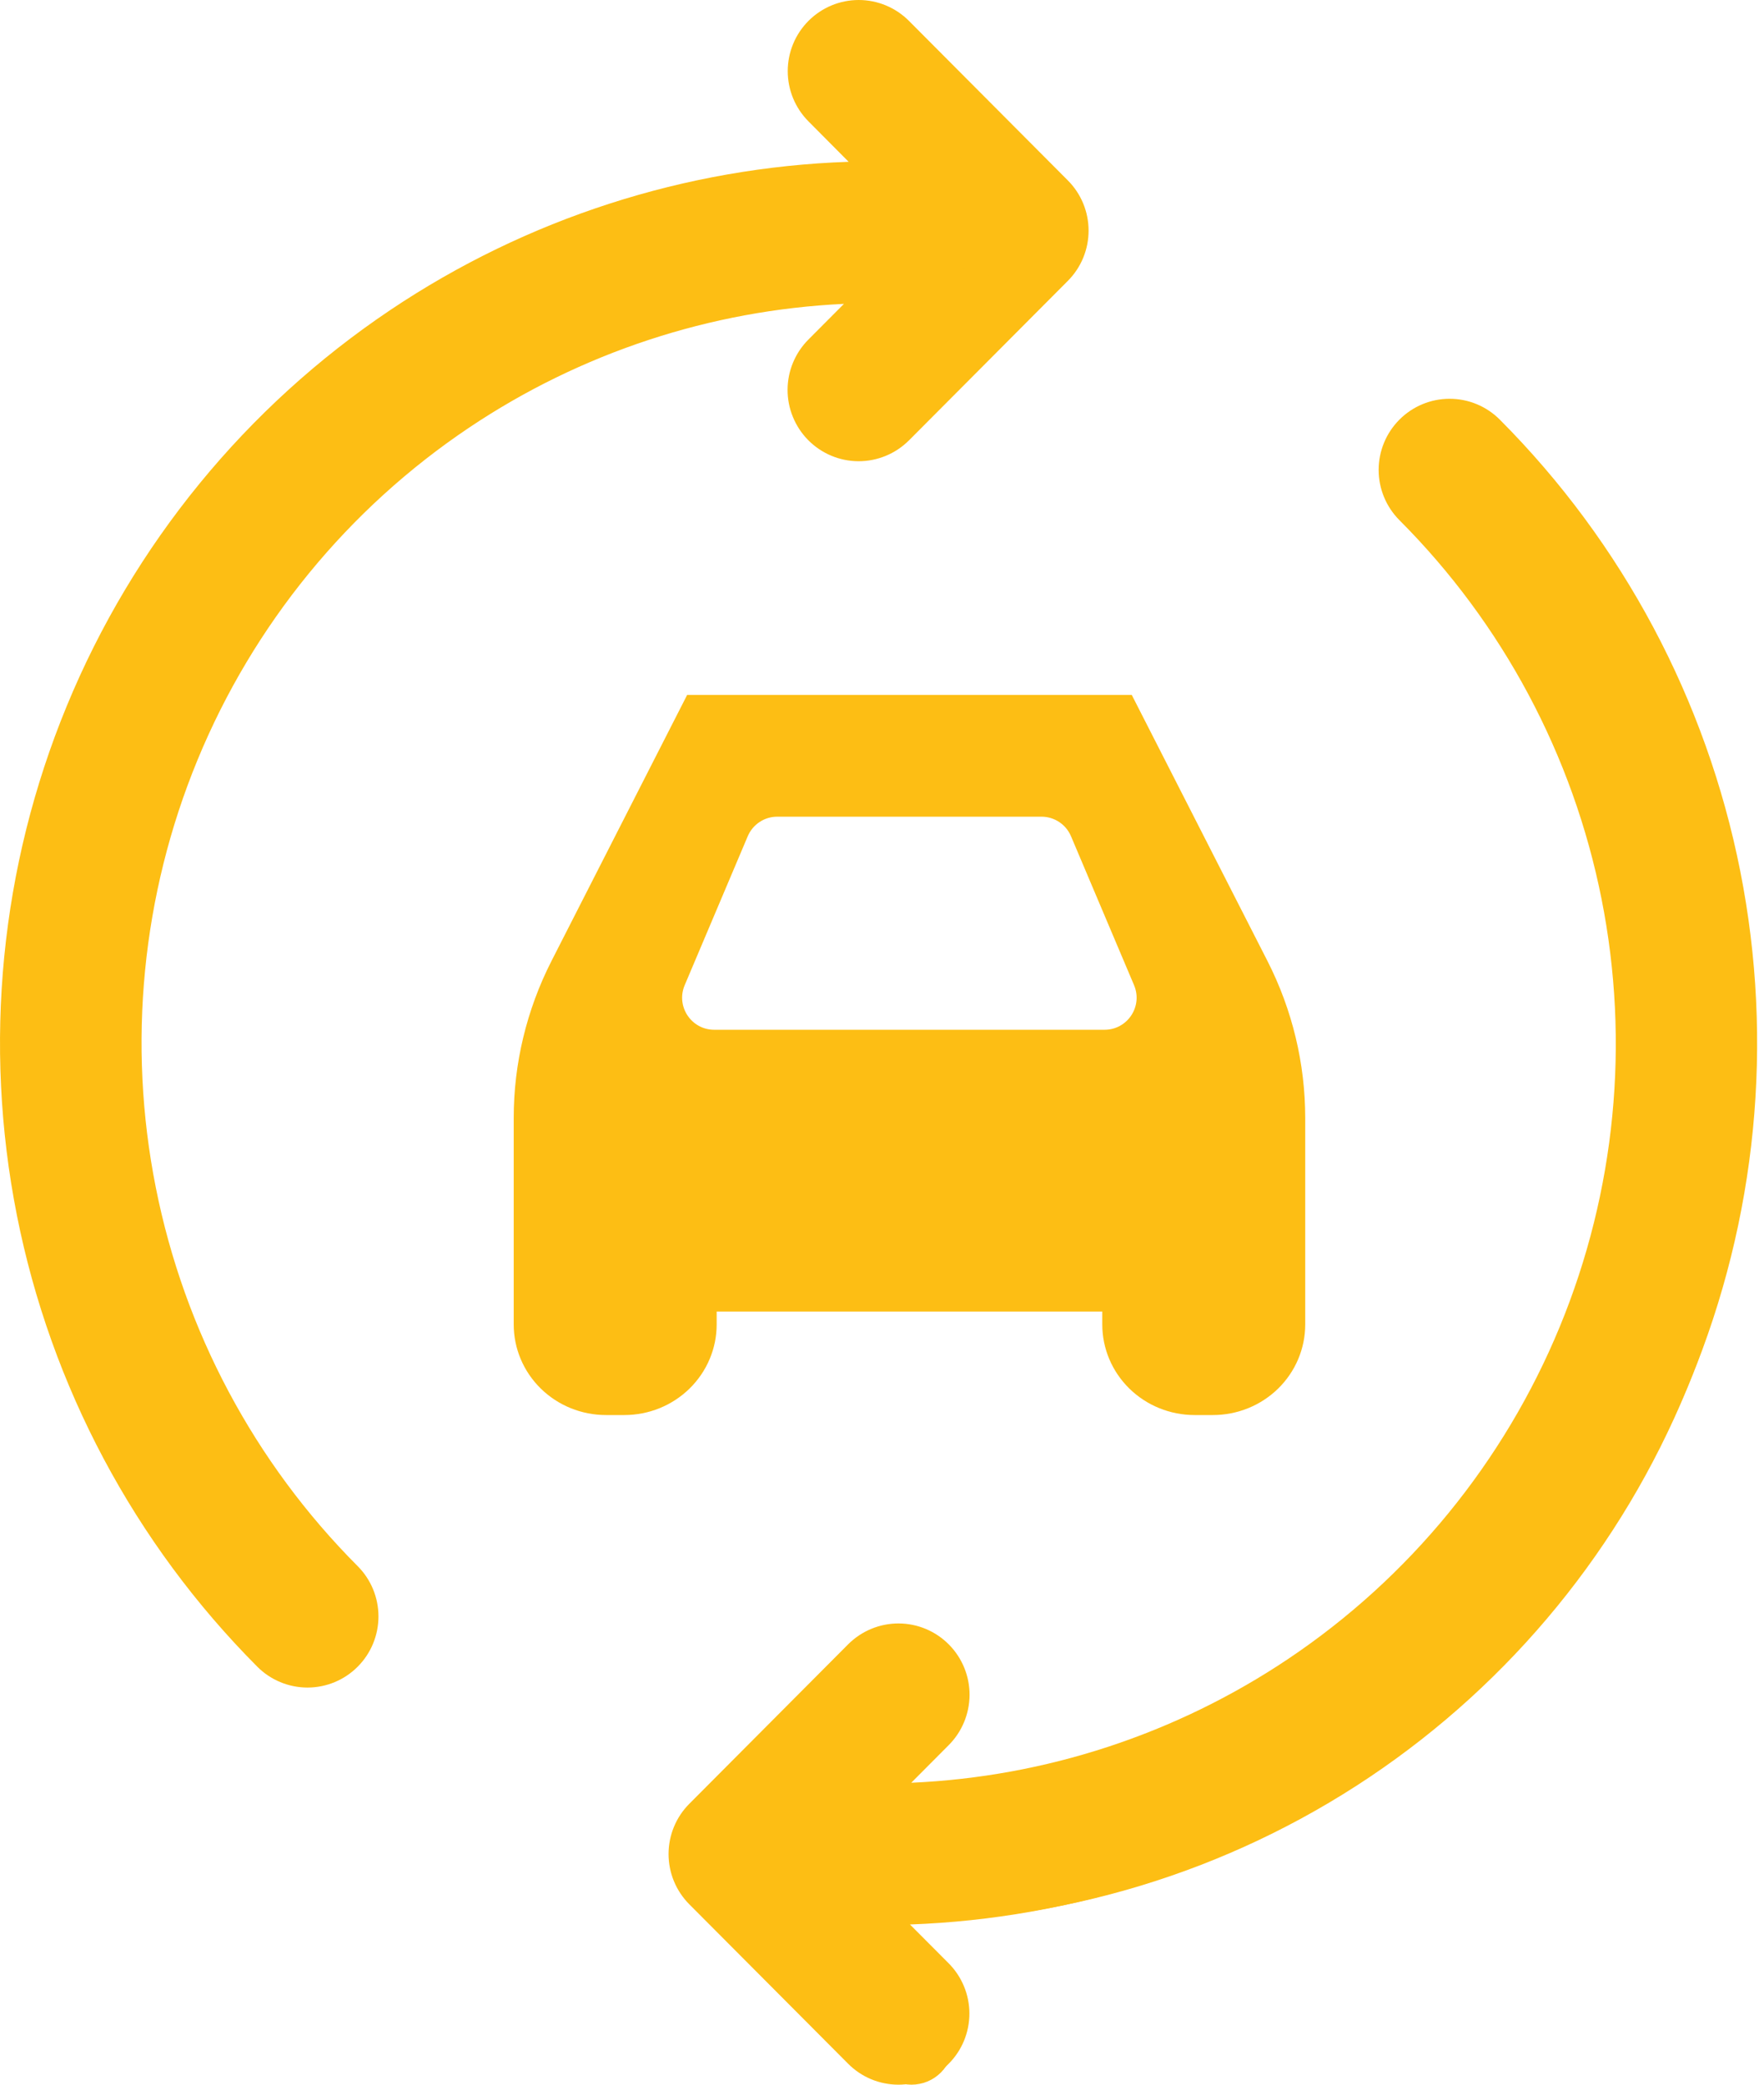 <svg width="55" height="65" viewBox="0 0 55 65" fill="none" xmlns="http://www.w3.org/2000/svg">
<path d="M46.775 13.939C50.529 17.709 53.086 22.511 54.122 27.74C55.158 32.968 54.626 38.387 52.594 43.312C50.562 48.237 47.121 52.446 42.706 55.408C38.291 58.37 33.1 59.95 27.79 59.951H26.534L29.34 62.768C29.461 62.889 29.557 63.033 29.622 63.192C29.688 63.351 29.721 63.521 29.721 63.693C29.721 63.864 29.688 64.034 29.622 64.193C29.557 64.352 29.461 64.496 29.34 64.617C29.219 64.739 29.075 64.835 28.917 64.901C28.759 64.966 28.59 65 28.419 65C28.247 65 28.078 64.966 27.92 64.901C27.762 64.835 27.618 64.739 27.497 64.617L22.471 59.572C22.35 59.45 22.254 59.306 22.189 59.148C22.123 58.989 22.089 58.819 22.089 58.647C22.089 58.475 22.123 58.305 22.189 58.146C22.254 57.988 22.35 57.843 22.471 57.722L27.497 52.676C27.743 52.431 28.076 52.294 28.423 52.295C28.77 52.297 29.102 52.436 29.346 52.683C29.59 52.93 29.727 53.264 29.726 53.612C29.725 53.961 29.586 54.294 29.34 54.539L26.534 57.356H27.79C32.589 57.359 37.281 55.933 41.271 53.258C45.262 50.582 48.372 46.778 50.208 42.327C52.043 37.876 52.522 32.978 51.583 28.254C50.644 23.53 48.329 19.192 44.932 15.789C44.811 15.668 44.715 15.523 44.65 15.365C44.584 15.206 44.551 15.036 44.551 14.864C44.551 14.692 44.584 14.522 44.65 14.364C44.715 14.205 44.811 14.061 44.932 13.939C45.053 13.818 45.197 13.722 45.355 13.656C45.513 13.59 45.682 13.556 45.853 13.556C46.025 13.556 46.194 13.59 46.352 13.656C46.51 13.722 46.654 13.818 46.775 13.939ZM10.648 50.206C10.892 50.451 11.03 50.784 11.03 51.131C11.03 51.478 10.892 51.81 10.648 52.056C10.404 52.301 10.072 52.439 9.727 52.439C9.381 52.439 9.05 52.301 8.806 52.056C5.051 48.286 2.494 43.484 1.458 38.255C0.422 33.027 0.954 27.608 2.986 22.683C5.018 17.758 8.459 13.549 12.874 10.587C17.289 7.625 22.48 6.045 27.79 6.044H29.092L26.241 3.175C25.996 2.93 25.859 2.597 25.859 2.25C25.859 1.903 25.996 1.571 26.241 1.325C26.485 1.08 26.816 0.942 27.162 0.942C27.508 0.942 27.839 1.08 28.083 1.325L33.109 6.371C33.23 6.492 33.326 6.637 33.392 6.795C33.457 6.954 33.491 7.124 33.491 7.296C33.491 7.468 33.457 7.638 33.392 7.796C33.326 7.955 33.23 8.099 33.109 8.221L28.083 13.266C27.961 13.388 27.817 13.484 27.658 13.549C27.499 13.615 27.329 13.648 27.157 13.647C26.811 13.646 26.479 13.507 26.234 13.26C26.113 13.137 26.017 12.992 25.952 12.833C25.887 12.673 25.854 12.503 25.855 12.33C25.856 11.982 25.995 11.649 26.241 11.403L28.988 8.645H27.79C22.993 8.644 18.303 10.07 14.313 12.745C10.324 15.421 7.215 19.224 5.38 23.673C3.545 28.123 3.066 33.019 4.003 37.742C4.941 42.465 7.254 46.803 10.648 50.206Z" fill="#FDBE14"/>
<path fill-rule="evenodd" clip-rule="evenodd" d="M35.287 21.667H21.425L17.189 29.975C16.42 31.489 16.018 33.158 16.017 34.85V41.297C16.017 42.046 16.32 42.764 16.86 43.294C17.4 43.824 18.132 44.121 18.896 44.121H19.465C20.229 44.121 20.961 43.824 21.501 43.294C22.041 42.764 22.345 42.046 22.345 41.297V40.893H34.368V41.297C34.368 42.046 34.671 42.764 35.211 43.294C35.751 43.824 36.484 44.121 37.247 44.121H37.817C38.58 44.121 39.313 43.824 39.853 43.294C40.393 42.764 40.696 42.046 40.696 41.297V34.85C40.694 33.158 40.293 31.489 39.524 29.975L35.287 21.667ZM23.314 26.074L21.348 30.718C21.069 31.378 21.553 32.108 22.269 32.108H34.438C35.154 32.108 35.638 31.378 35.359 30.718L33.393 26.074C33.236 25.704 32.874 25.464 32.472 25.464H24.235C23.833 25.464 23.471 25.704 23.314 26.074Z" fill="#FDBE14"/>
<path fill-rule="evenodd" clip-rule="evenodd" d="M26.774 1.857C26.68 1.857 26.59 1.894 26.523 1.961C26.456 2.029 26.418 2.121 26.418 2.218C26.418 2.315 26.456 2.407 26.523 2.474L26.524 2.475L30.908 6.886H27.393C22.343 6.886 17.407 8.39 13.207 11.207C9.008 14.024 5.735 18.028 3.801 22.713C1.868 27.398 1.362 32.554 2.348 37.528C3.333 42.502 5.766 47.071 9.337 50.656C9.404 50.724 9.494 50.761 9.588 50.761C9.681 50.761 9.771 50.724 9.838 50.656C9.905 50.589 9.943 50.497 9.943 50.4C9.943 50.303 9.905 50.211 9.838 50.144C6.362 46.659 3.995 42.218 3.035 37.383C2.075 32.548 2.565 27.536 4.444 22.981C6.323 18.425 9.506 14.531 13.591 11.792C17.677 9.053 22.48 7.591 27.393 7.593H30.809L26.523 11.896L26.521 11.898C26.453 11.966 26.414 12.059 26.413 12.157C26.413 12.206 26.423 12.253 26.441 12.298C26.459 12.343 26.486 12.383 26.519 12.417C26.587 12.485 26.678 12.523 26.772 12.524C26.819 12.524 26.866 12.515 26.909 12.497C26.952 12.479 26.992 12.453 27.025 12.419L27.026 12.419L31.978 7.448C32.011 7.414 32.038 7.374 32.056 7.33C32.074 7.286 32.084 7.239 32.084 7.191C32.084 7.143 32.074 7.096 32.056 7.052C32.038 7.008 32.012 6.969 31.978 6.935L27.024 1.961C26.957 1.894 26.867 1.857 26.774 1.857ZM26.313 9.475C22.147 9.67 18.105 11.001 14.626 13.334C10.846 15.869 7.9 19.472 6.161 23.689C4.422 27.906 3.968 32.546 4.857 37.022C5.745 41.498 7.937 45.608 11.153 48.833C11.568 49.249 11.8 49.813 11.8 50.4C11.8 50.987 11.568 51.551 11.153 51.967C10.739 52.383 10.176 52.618 9.588 52.618C9 52.618 8.436 52.383 8.022 51.967C4.191 48.121 1.583 43.222 0.526 37.889C-0.53 32.556 0.012 27.028 2.085 22.005C4.158 16.981 7.668 12.686 12.173 9.664C16.419 6.816 21.368 5.219 26.46 5.045L25.208 3.785C24.793 3.368 24.561 2.805 24.561 2.218C24.561 1.631 24.793 1.067 25.208 0.651C25.622 0.235 26.186 0 26.774 0C27.362 0 27.925 0.235 28.34 0.651L33.293 5.624C33.499 5.83 33.662 6.075 33.773 6.343C33.884 6.612 33.941 6.9 33.941 7.191C33.941 7.482 33.884 7.77 33.773 8.039C33.662 8.308 33.499 8.552 33.294 8.758L28.34 13.732L28.337 13.734C28.131 13.94 27.886 14.103 27.616 14.214C27.346 14.325 27.057 14.382 26.766 14.381C26.177 14.379 25.613 14.142 25.199 13.723C24.994 13.516 24.832 13.27 24.722 13C24.611 12.731 24.555 12.442 24.556 12.15C24.558 11.563 24.793 10.999 25.209 10.584L25.21 10.583L26.313 9.475ZM29.576 54.417L29.577 54.416C29.993 54.001 30.227 53.437 30.23 52.849C30.232 52.261 30.001 51.696 29.587 51.277C29.173 50.858 28.609 50.621 28.02 50.619C27.431 50.617 26.866 50.85 26.448 51.266L26.446 51.268L21.492 56.242C21.287 56.447 21.124 56.692 21.013 56.961C20.902 57.23 20.845 57.518 20.845 57.809C20.845 58.1 20.902 58.388 21.013 58.657C21.124 58.925 21.287 59.17 21.492 59.376L26.446 64.349C26.651 64.555 26.895 64.719 27.164 64.831C27.433 64.942 27.721 65 28.012 65C28.303 65 28.591 64.942 28.86 64.831C29.129 64.719 29.373 64.555 29.578 64.349C29.783 64.143 29.946 63.899 30.057 63.63C30.168 63.361 30.225 63.073 30.225 62.782C30.225 62.492 30.168 62.203 30.057 61.935C29.946 61.666 29.783 61.421 29.578 61.215L28.372 60.005C33.448 59.822 38.38 58.227 42.613 55.387C47.118 52.365 50.628 48.071 52.701 43.047C54.774 38.023 55.316 32.495 54.26 27.163C53.203 21.829 50.595 16.93 46.764 13.085C46.559 12.879 46.315 12.715 46.046 12.603C45.777 12.491 45.489 12.434 45.198 12.434C44.907 12.434 44.619 12.491 44.35 12.603C44.081 12.715 43.837 12.879 43.632 13.085C43.427 13.291 43.264 13.535 43.153 13.804C43.042 14.073 42.985 14.361 42.985 14.652C42.985 14.942 43.042 15.23 43.153 15.499C43.264 15.768 43.427 16.012 43.632 16.218L43.633 16.219C46.851 19.443 49.045 23.554 49.935 28.031C50.825 32.508 50.371 37.15 48.632 41.368C46.892 45.586 43.945 49.19 40.164 51.725C36.666 54.07 32.6 55.402 28.412 55.586L29.576 54.417Z" fill="#FDBE14"/>
</svg>

